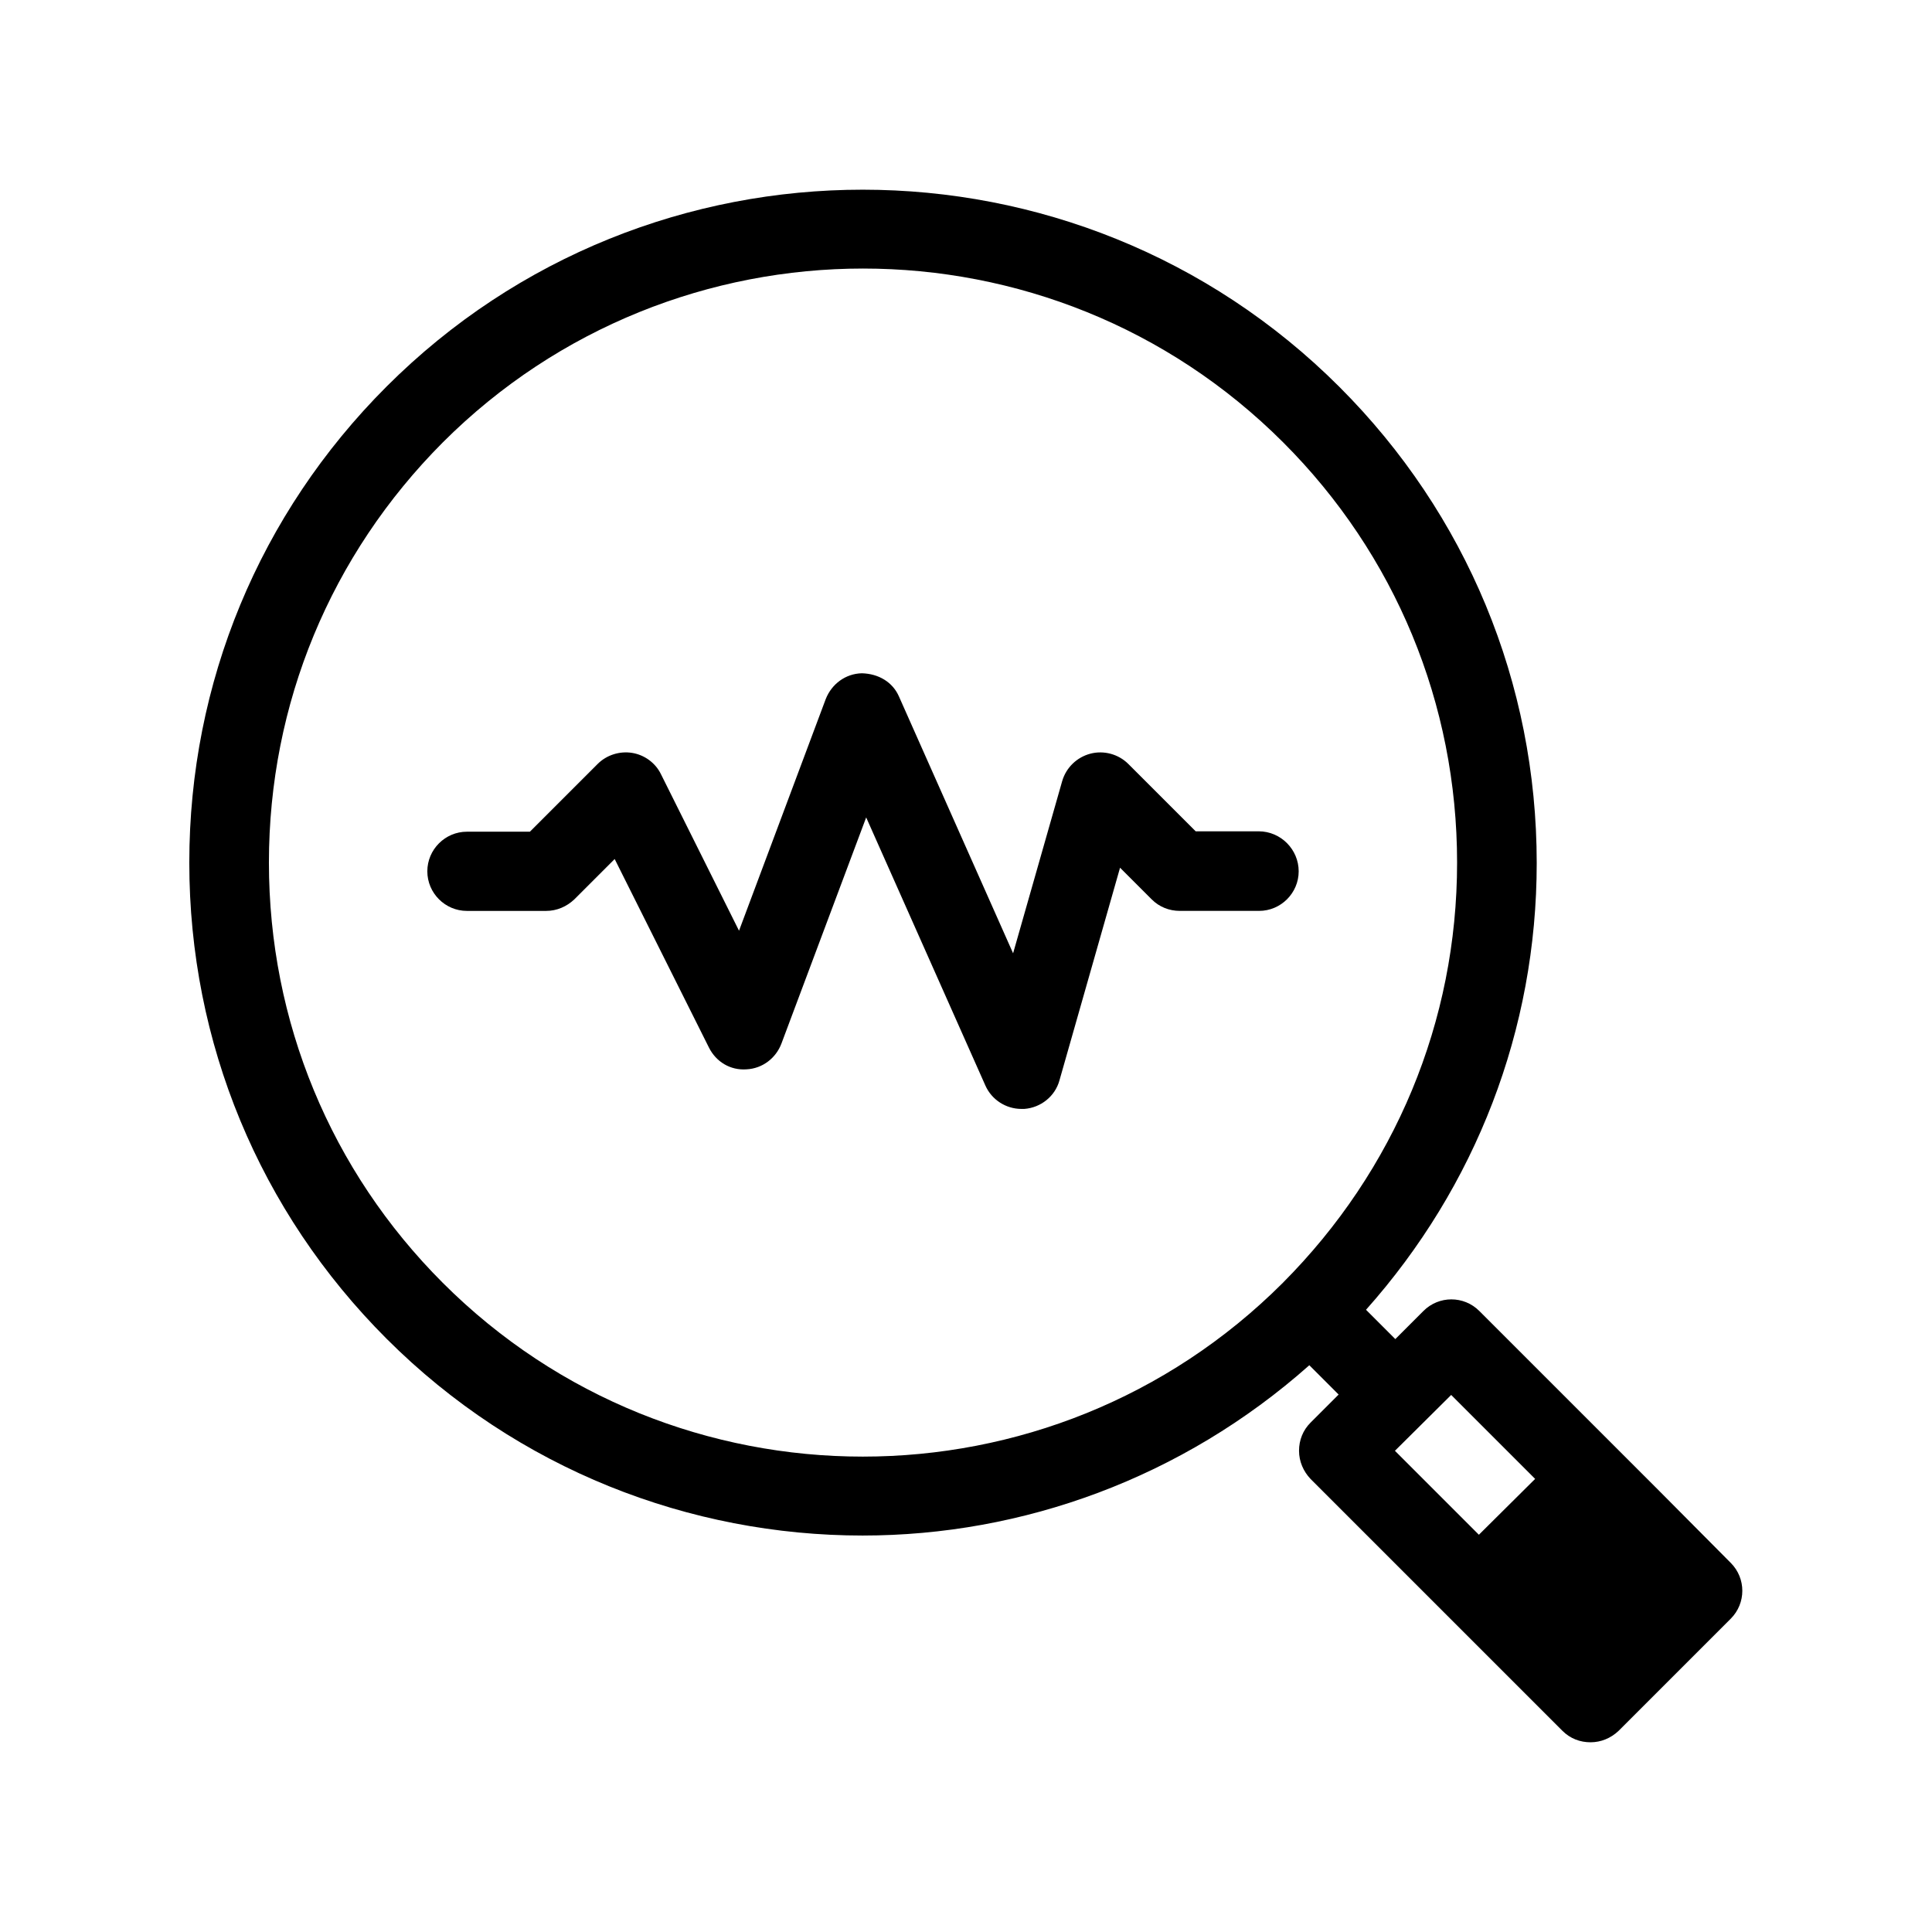 <?xml version="1.0" encoding="UTF-8"?>
<!-- Uploaded to: ICON Repo, www.svgrepo.com, Generator: ICON Repo Mixer Tools -->
<svg fill="#000000" width="800px" height="800px" version="1.1" viewBox="144 144 512 512" xmlns="http://www.w3.org/2000/svg">
 <g>
  <path d="m583.68 539.07-47.652-47.652c-4.094-4.094-10.707-4.094-14.801 0l-7.453 7.453-7.766-7.766c29.074-32.645 45.238-74.207 45.238-118.39 0-47.652-18.578-92.469-52.27-126.16-69.695-69.695-182.95-69.695-252.54-0.105-33.691 33.691-52.27 78.512-52.27 126.16 0 47.652 18.578 92.469 52.27 126.16 34.742 34.742 80.504 52.164 126.16 52.164 42.402 0 84.703-15.219 118.39-45.133l7.766 7.766-7.453 7.453c-1.996 1.996-3.043 4.617-3.043 7.453 0 2.832 1.156 5.457 3.043 7.453l66.754 66.754c2.098 2.098 4.723 3.043 7.453 3.043s5.352-1.051 7.453-3.043l29.703-29.703c4.094-4.094 4.094-10.707 0-14.801zm-99.715-55.105c-61.402 61.402-161.22 61.402-222.62 0-29.703-29.703-46.078-69.273-46.078-111.36 0-42.09 16.375-81.555 46.078-111.36 30.648-30.648 71.059-46.078 111.36-46.078 40.305 0 80.609 15.324 111.36 46.078 29.703 29.703 46.078 69.273 46.078 111.36 0 42.09-16.477 81.555-46.184 111.36zm51.957 66.758-22.25-22.25 14.906-14.801 22.25 22.25z"/>
  <path d="m477.56 364.31h-16.688l-17.844-17.844c-2.625-2.625-6.508-3.672-10.078-2.731-3.57 0.945-6.402 3.672-7.453 7.242l-13.016 45.656-30.23-68.016c-1.68-3.883-5.457-6.086-9.867-6.191-4.305 0.105-7.977 2.832-9.551 6.824l-22.984 61.402-20.676-41.461c-1.469-3.043-4.41-5.144-7.66-5.668-3.254-0.523-6.719 0.523-9.133 2.938l-17.949 17.949h-16.688c-5.773 0-10.496 4.723-10.496 10.496 0 5.773 4.723 10.496 10.496 10.496h20.992c2.832 0 5.457-1.156 7.453-3.043l10.707-10.707 24.98 49.961c1.891 3.777 5.668 6.086 9.973 5.773 4.199-0.211 7.766-2.938 9.238-6.824l22.461-59.934 31.594 71.059c1.68 3.777 5.457 6.191 9.551 6.191h0.734c4.41-0.316 8.188-3.359 9.34-7.559l16.059-56.363 8.398 8.398c1.996 1.996 4.617 3.043 7.453 3.043h20.992c5.773 0 10.496-4.723 10.496-10.496-0.004-5.766-4.727-10.594-10.605-10.594z"/>
 </g>
</svg>